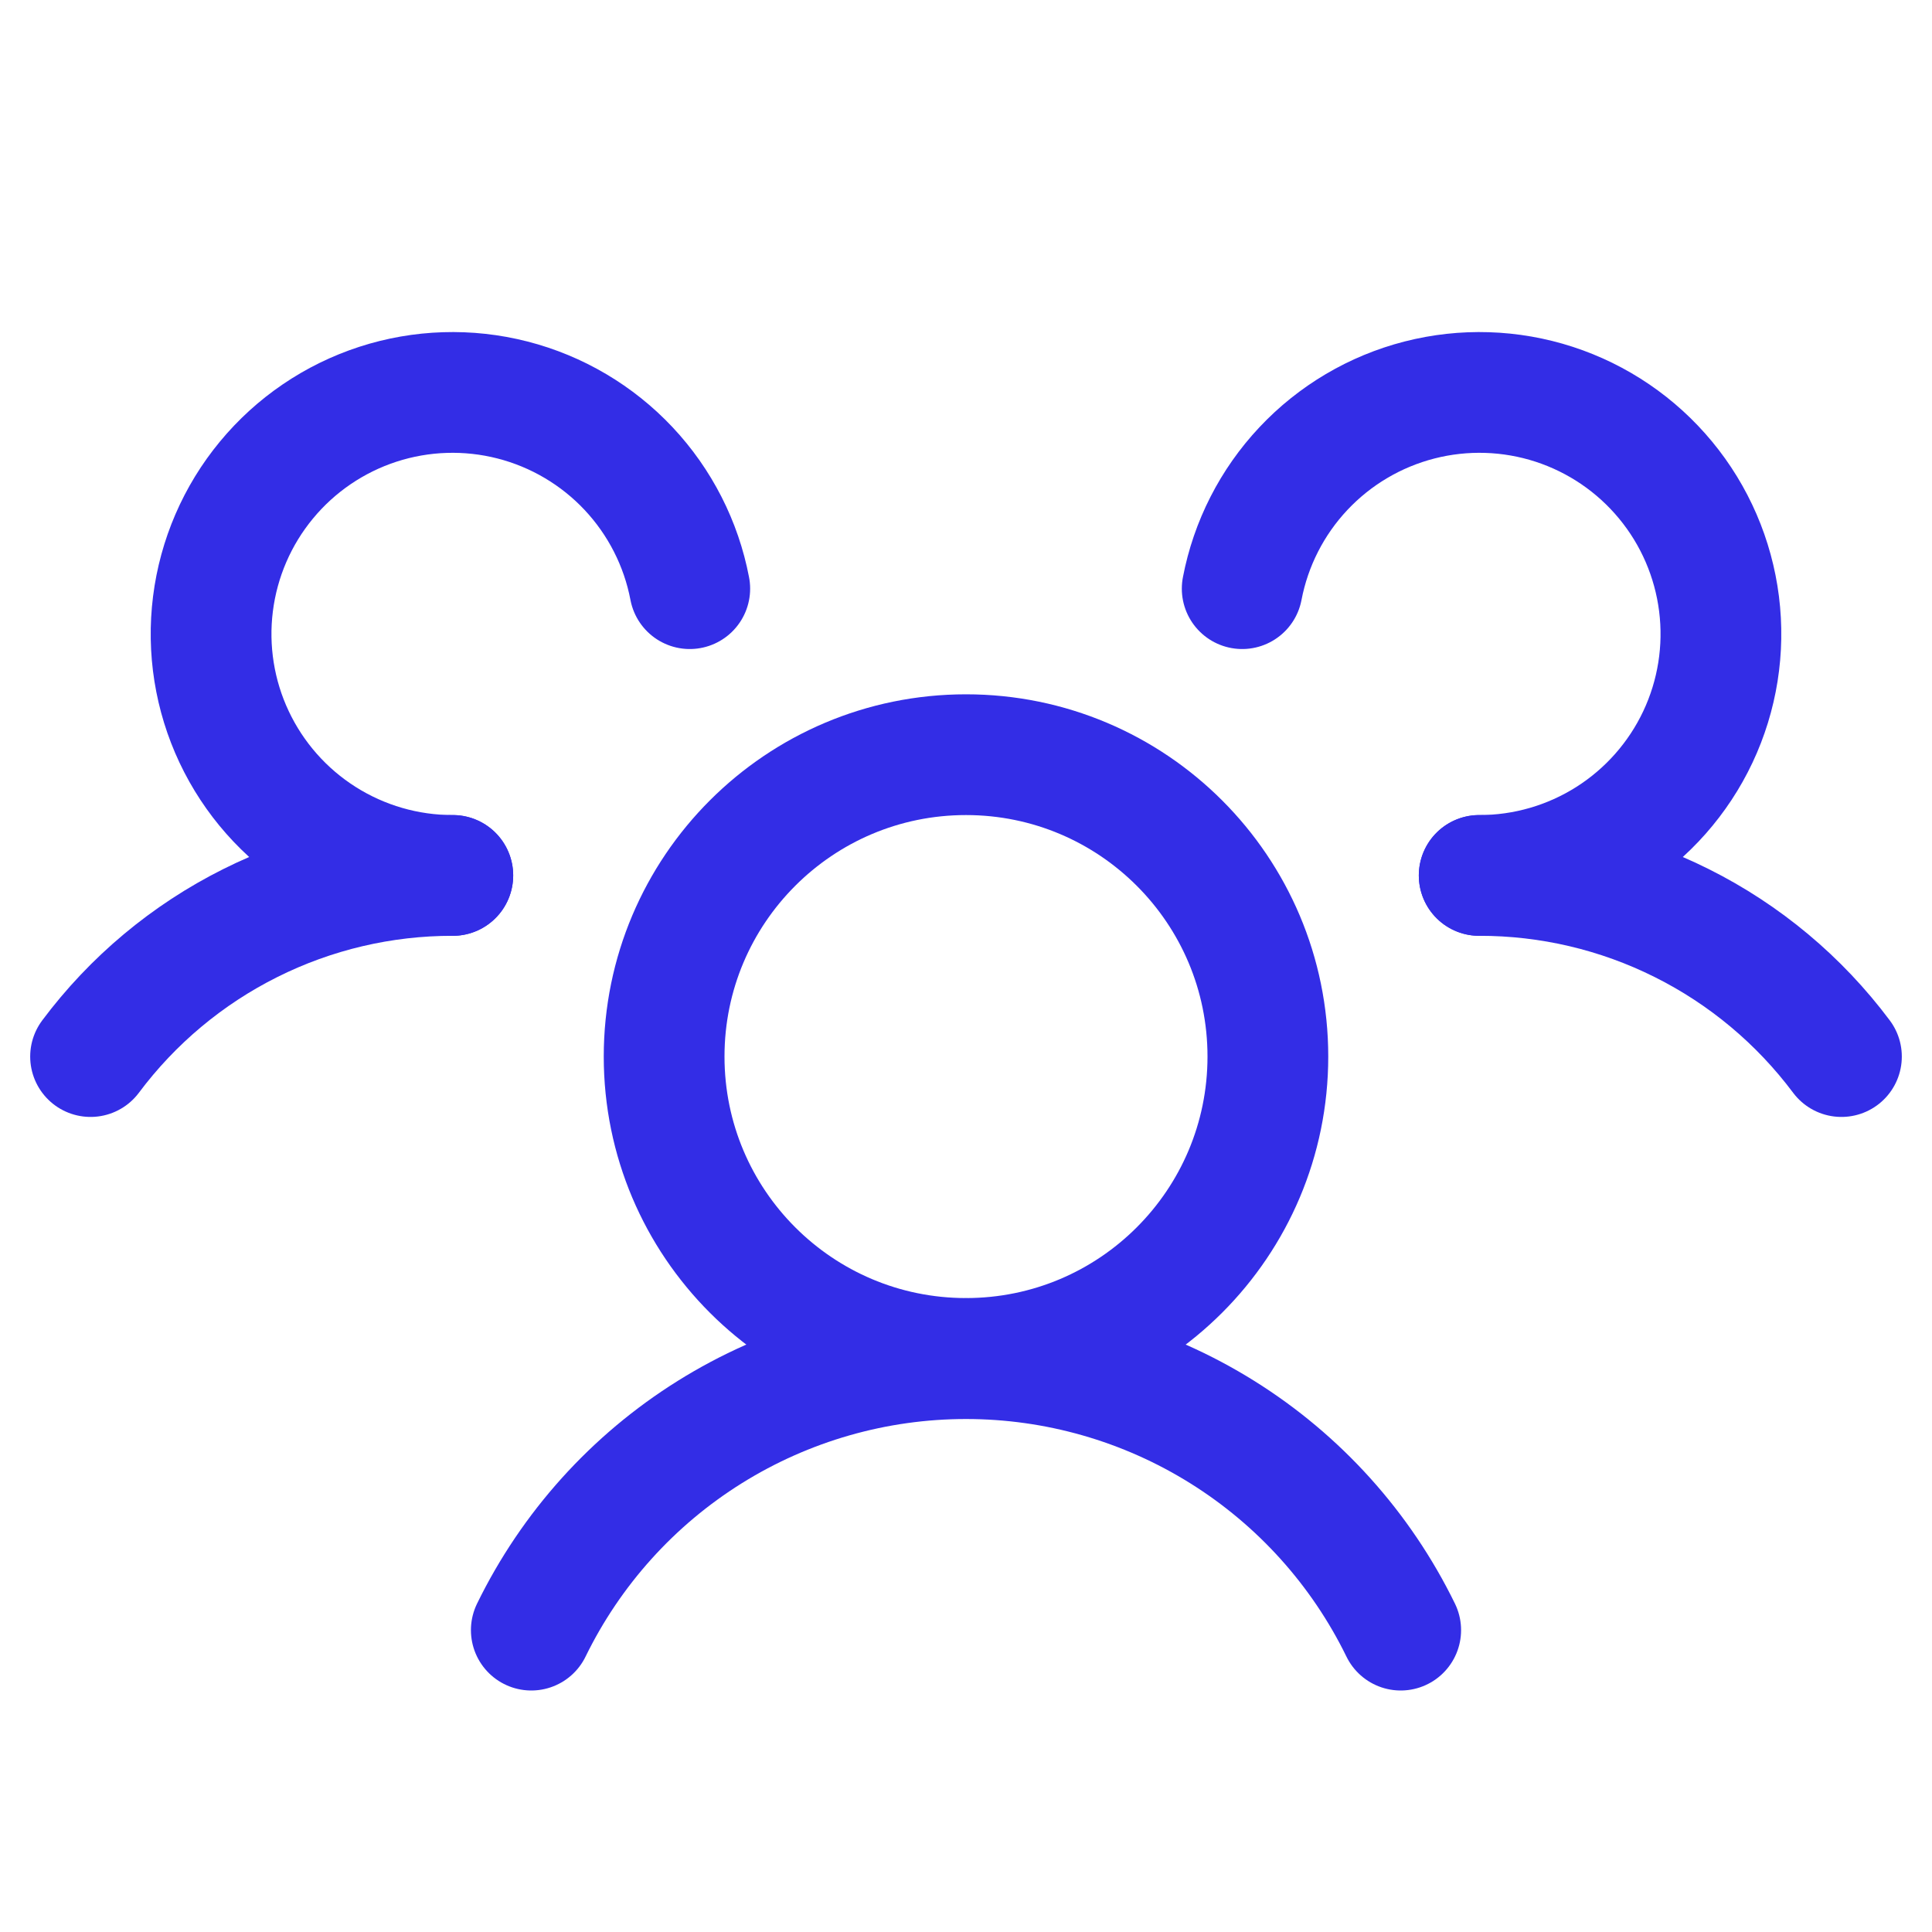 <svg xmlns="http://www.w3.org/2000/svg" width="48" height="48" viewBox="0 0 48 48" fill="none"><path d="M24 33.75C28.142 33.75 31.5 30.392 31.5 26.25C31.5 22.108 28.142 18.75 24 18.75C19.858 18.75 16.5 22.108 16.5 26.25C16.5 30.392 19.858 33.75 24 33.75Z" stroke="#332DE6" stroke-width="3" stroke-linecap="round" stroke-linejoin="round"></path><path d="M36.75 21.75C38.497 21.747 40.221 22.152 41.783 22.934C43.346 23.715 44.704 24.851 45.75 26.25" stroke="#332DE6" stroke-width="3" stroke-linecap="round" stroke-linejoin="round"></path><path d="M2.25 26.25C3.296 24.851 4.654 23.715 6.217 22.934C7.779 22.152 9.503 21.747 11.25 21.75" stroke="#332DE6" stroke-width="3" stroke-linecap="round" stroke-linejoin="round"></path><path d="M13.2 40.5C14.188 38.477 15.724 36.772 17.633 35.58C19.543 34.387 21.749 33.755 24 33.755C26.251 33.755 28.457 34.387 30.367 35.58C32.276 36.772 33.812 38.477 34.8 40.5" stroke="#332DE6" stroke-width="3" stroke-linecap="round" stroke-linejoin="round"></path><path d="M11.25 21.75C10.111 21.751 8.996 21.428 8.034 20.819C7.071 20.209 6.303 19.339 5.817 18.309C5.331 17.279 5.149 16.132 5.291 15.002C5.433 13.872 5.893 12.806 6.619 11.928C7.344 11.05 8.304 10.397 9.387 10.044C10.47 9.692 11.631 9.655 12.734 9.938C13.837 10.221 14.837 10.812 15.617 11.642C16.396 12.472 16.924 13.506 17.137 14.625" stroke="#332DE6" stroke-width="3" stroke-linecap="round" stroke-linejoin="round"></path><path d="M30.862 14.625C31.076 13.506 31.603 12.472 32.383 11.642C33.163 10.812 34.163 10.221 35.266 9.938C36.369 9.655 37.53 9.692 38.613 10.044C39.696 10.397 40.656 11.05 41.381 11.928C42.107 12.806 42.567 13.872 42.709 15.002C42.851 16.132 42.669 17.279 42.183 18.309C41.697 19.339 40.928 20.209 39.966 20.819C39.004 21.428 37.889 21.751 36.75 21.75" stroke="#332DE6" stroke-width="3" stroke-linecap="round" stroke-linejoin="round"></path></svg>